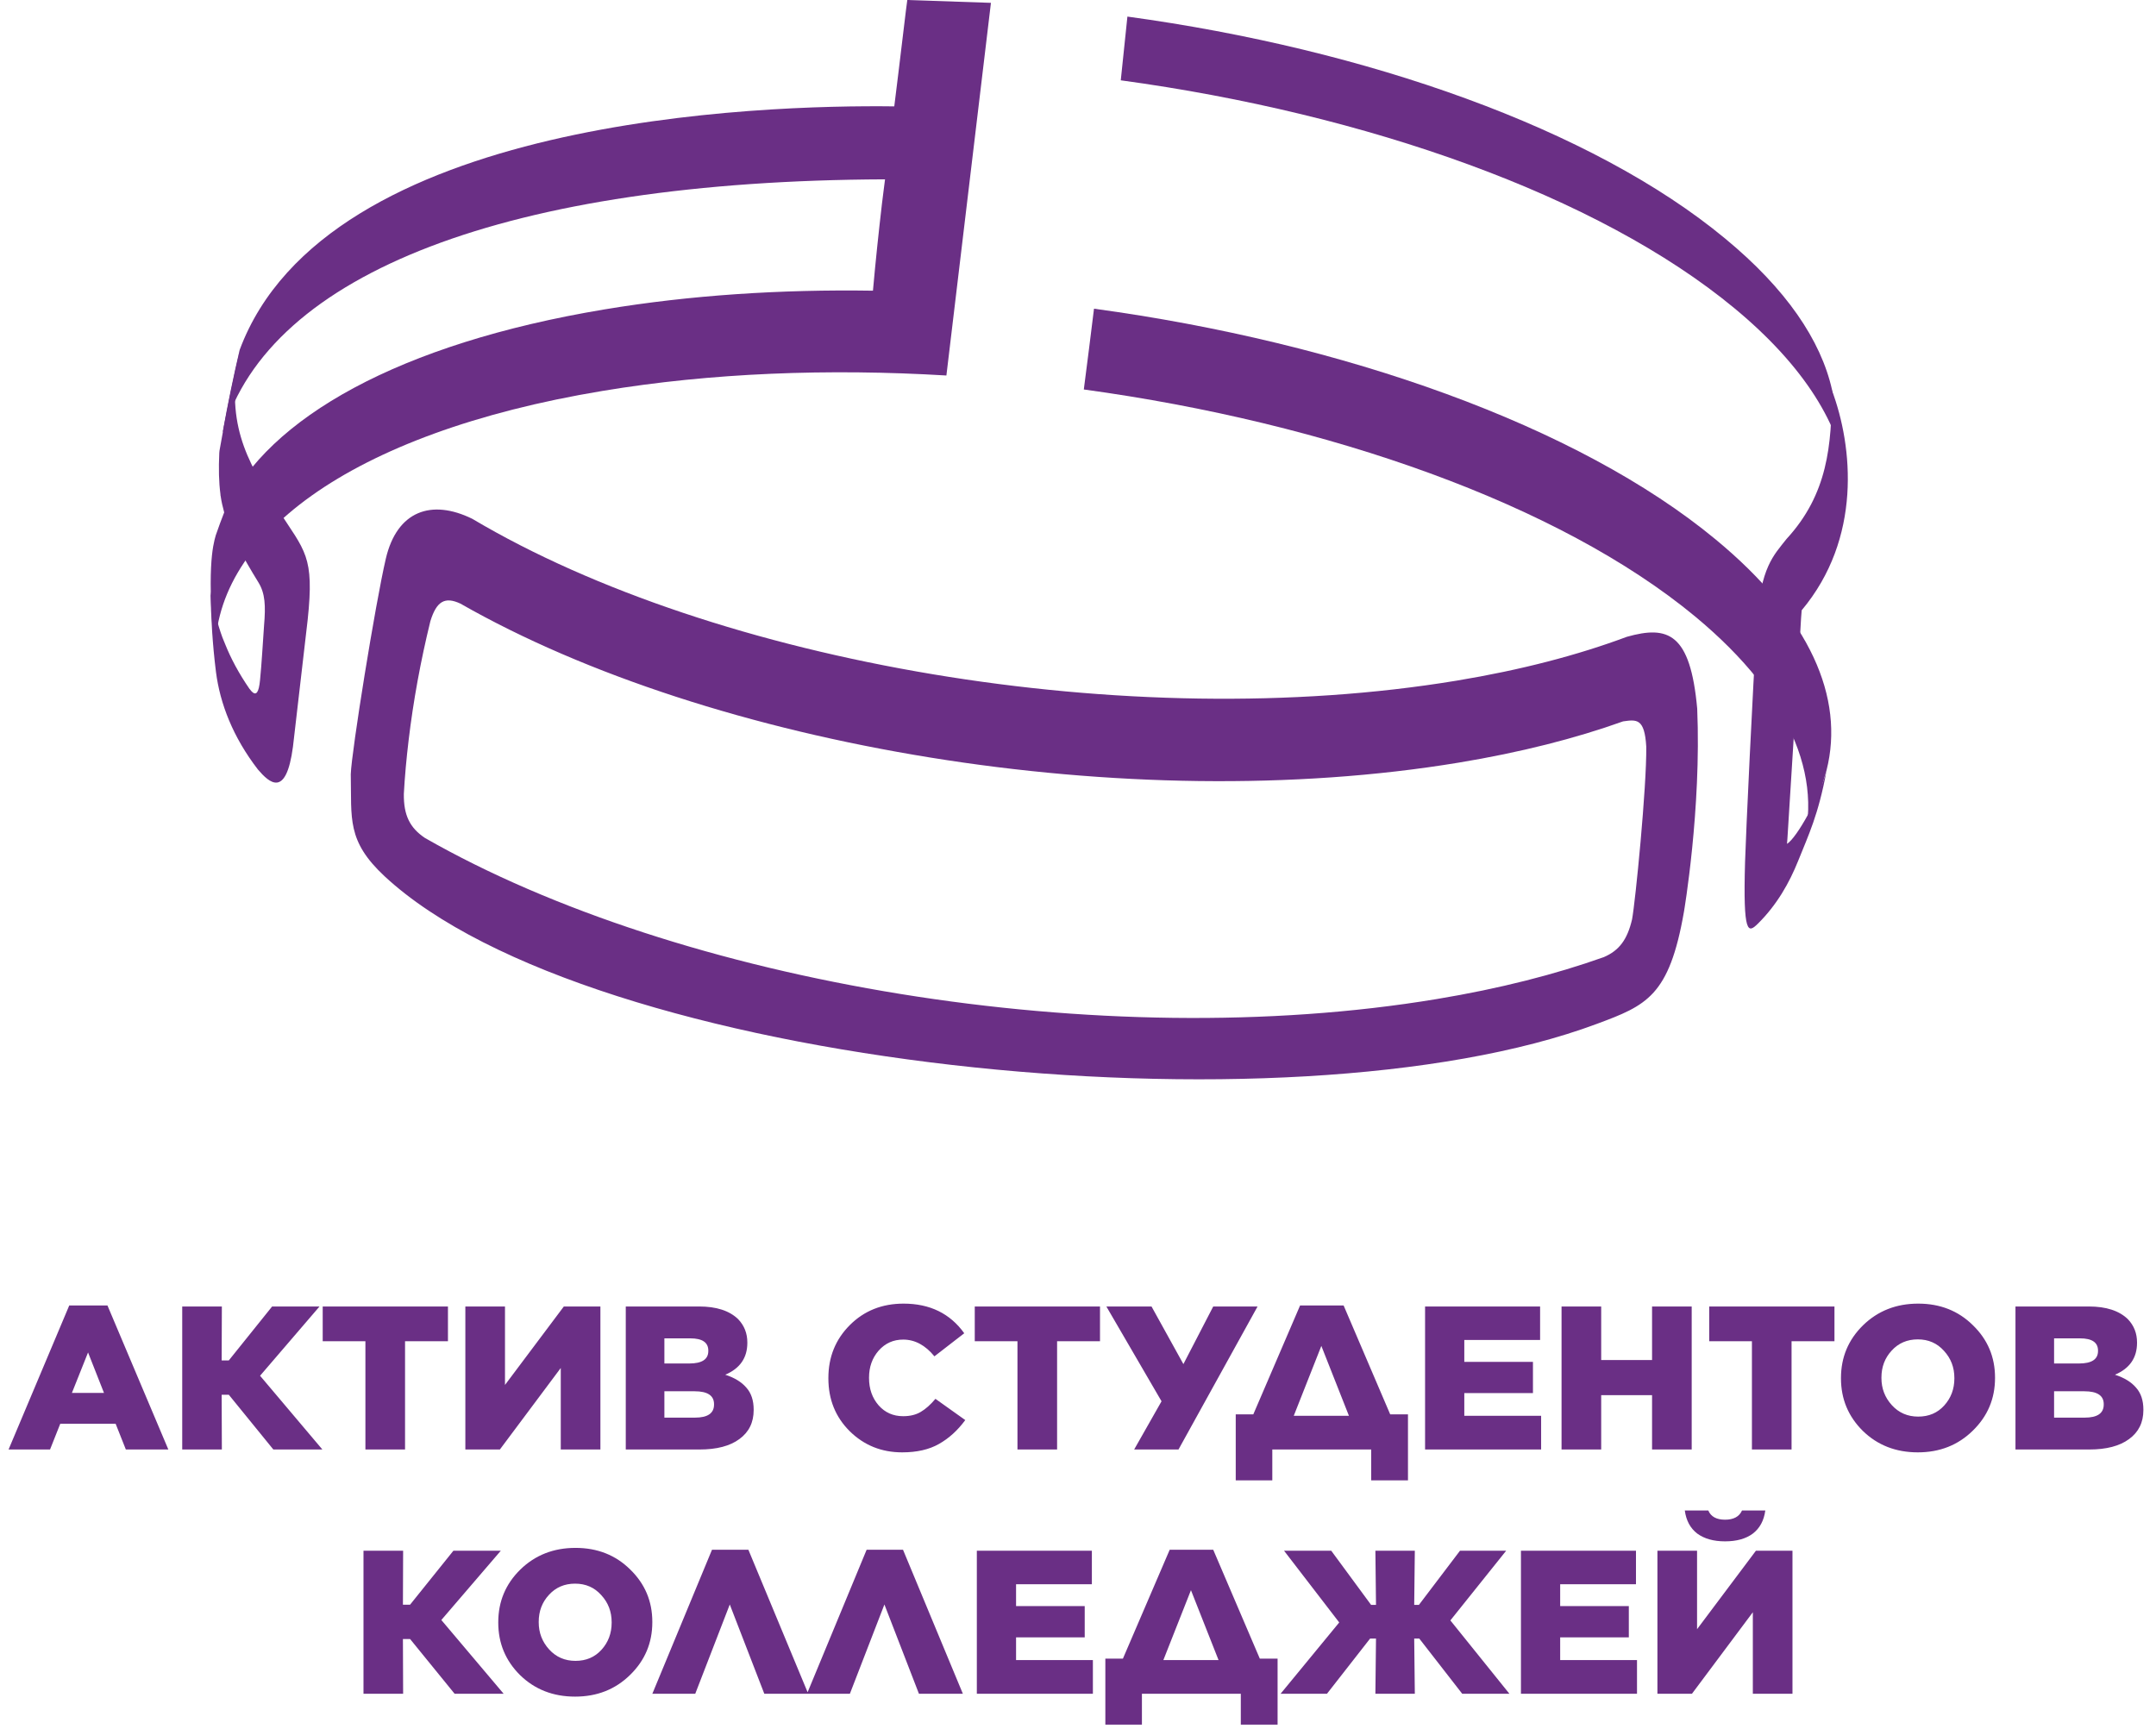 <?xml version="1.0" encoding="UTF-8"?> <svg xmlns="http://www.w3.org/2000/svg" width="1015" height="814" viewBox="0 0 1015 814" fill="none"><path fill-rule="evenodd" clip-rule="evenodd" d="M869.615 226.98C867.942 213.819 864.818 196.53 862.476 183.48C857.234 160.169 840.838 135.965 812.172 112.319C749.711 60.565 643.303 23.199 530.761 7.807C529.757 17.288 528.753 27.327 527.637 37.812C643.191 53.539 752.388 92.019 816.522 145.112C849.538 172.439 866.715 200.546 869.615 226.98Z" fill="#6A2F85"></path><path fill-rule="evenodd" clip-rule="evenodd" d="M807.821 254.085C742.794 200.212 632.148 161.285 515.033 145.335C513.471 157.939 511.91 170.653 510.237 183.369C625.345 199.096 734.094 237.354 798.006 290.223C845.075 329.262 860.022 369.638 846.526 405.107C850.987 392.503 856.117 375.439 859.91 362.612C868.498 328.592 852.214 290.781 807.821 254.085Z" fill="#6A2F85"></path><path fill-rule="evenodd" clip-rule="evenodd" d="M421.006 50.081C358.991 49.3 153.537 55.212 112.825 164.743C110.148 176.12 107.248 189.95 104.906 203.111L105.017 203.446C126.767 128.381 239.756 85.103 416.656 84.434C416.21 88.227 415.652 92.019 415.206 95.923C413.644 109.419 412.194 123.027 410.967 136.858C367.467 136.189 324.748 138.977 284.595 145.669C188.002 161.73 126.21 196.754 106.133 239.696C104.348 244.269 102.563 249.065 101.56 252.077C100.221 256.762 97.099 268.362 101.337 310.746C98.772 253.527 164.021 203.893 283.702 184.039C334.675 175.562 389.998 173.442 445.544 176.788L466.514 1.339L427.14 0C427.029 -0.111 423.348 31.566 421.006 50.081Z" fill="#6A2F85"></path><path fill-rule="evenodd" clip-rule="evenodd" d="M112.935 164.743C109.701 178.685 106.02 196.531 103.343 212.146C103.343 212.481 103.232 212.927 103.232 213.262C102.897 220.623 103.008 226.869 103.789 232.781C103.789 232.892 103.789 233.004 103.789 233.116C103.789 233.339 103.901 233.449 103.901 233.673C104.235 236.015 104.793 238.469 105.463 240.923C105.686 241.815 105.909 242.596 106.243 243.488C106.243 243.6 106.354 243.823 106.354 243.935C109.143 252.523 113.939 261.669 121.635 274.161C124.87 279.403 125.093 285.204 124.313 294.462C123.755 302.158 123.197 312.53 122.416 320.227C121.858 326.027 120.632 327.699 118.512 325.58C118.178 325.246 117.732 324.576 117.397 324.242C112.49 317.103 108.697 310.077 105.908 303.051C105.574 302.158 105.128 301.154 104.682 300.039C102.339 293.681 100.555 286.207 99.105 278.623C99.328 290.446 99.997 302.938 101.67 316.323C103.566 331.269 109.701 347.107 121.412 362.277C126.766 368.523 134.685 375.996 137.92 351.569L144.835 291.897C148.07 261.558 143.608 259.662 130.893 239.919C115.166 215.716 106.02 198.316 112.935 164.743Z" fill="#6A2F85"></path><path fill-rule="evenodd" clip-rule="evenodd" d="M768.335 432.879C766.104 442.36 762.312 447.492 755.062 450.615C732.196 458.757 705.985 465.45 676.427 470.358C518.6 496.569 319.95 463.107 200.046 394.511C192.908 389.715 190.008 383.803 190.119 373.765C190.565 365.511 191.346 357.146 192.35 348.669C194.581 329.93 198.038 311.08 202.612 292.453C205.512 283.084 209.416 280.741 216.777 284.199C335.119 351.791 531.093 384.806 686.8 359.041C715.8 354.245 741.677 347.664 764.096 339.633C770.454 338.741 774.246 338.073 775.027 351.569C775.25 370.419 769.896 424.626 768.335 432.879ZM765.881 299.815C742.904 308.403 716.135 315.43 685.796 320.449C531.539 345.991 336.904 312.307 222.354 244.269C203.058 234.788 186.885 240.587 181.642 263.007C176.735 283.976 165.469 353.911 165.135 364.508C165.581 385.477 163.127 395.849 181.085 412.58C278.012 502.592 606.493 536.276 751.716 482.068C775.139 473.368 785.847 469.018 792.762 429.311C792.762 429.311 801.016 381.127 799.008 333.611C795.773 298.031 785.288 294.349 765.881 299.815Z" fill="#6A2F85"></path><path fill-rule="evenodd" clip-rule="evenodd" d="M841.282 397.3C841.393 396.185 841.505 394.623 841.839 389.046C842.397 381.127 842.732 373.654 843.401 364.062C844.628 344.543 845.632 328.035 846.97 306.619C847.64 297.027 847.751 292.119 848.197 287.323C876.528 253.527 872.401 210.361 862.363 183.592C862.363 209.58 860.466 232.669 841.058 253.75C835.035 261.446 828.789 267.024 827.116 293.347C825.22 322.681 821.874 393.619 821.539 405.777C820.535 440.465 822.99 439.35 827.563 434.888C836.597 425.965 842.397 415.592 846.524 405.33C851.432 393.061 856.005 383.804 859.908 362.835C856.674 375.104 845.966 394.4 841.282 397.3Z" fill="#6A2F85"></path><path d="M4.035 682.438L32.602 614.626H50.589L79.253 682.438H59.246L54.437 670.318H28.37L23.561 682.438H4.035ZM33.853 655.794H48.954L41.452 636.749L33.853 655.794ZM85.787 682.438V615.106H104.447L104.351 640.5H107.717L128.109 615.106H150.424L122.434 647.714L151.771 682.438H128.686L107.717 656.659H104.351L104.447 682.438H85.787ZM172.027 682.438V631.458H151.924V615.106H210.887V631.458H190.687V682.438H172.027ZM282.657 682.438H263.997V644.059L235.333 682.438H219.077V615.106H237.738V652.042L265.44 615.106H282.657V682.438ZM294.6 682.438V615.106H329.131C337.275 615.106 343.399 617.094 347.503 621.07C350.388 624.084 351.831 627.739 351.831 632.035V632.228C351.831 639.282 348.368 644.283 341.443 647.233C345.803 648.644 349.106 650.664 351.35 653.293C353.659 655.858 354.813 659.321 354.813 663.681V663.874C354.813 669.709 352.569 674.262 348.08 677.532C343.655 680.802 337.403 682.438 329.323 682.438H294.6ZM333.459 636.075V635.883C333.459 632.035 330.638 630.112 324.995 630.112H312.779V641.943H324.514C330.478 641.943 333.459 639.987 333.459 636.075ZM336.153 661.276V661.084C336.153 657.044 333.107 655.024 327.015 655.024H312.779V667.432H327.207C333.171 667.432 336.153 665.38 336.153 661.276ZM424.707 683.784C415.025 683.784 406.817 680.482 400.083 673.877C393.35 667.208 389.984 658.904 389.984 648.964V648.772C389.984 638.897 393.35 630.593 400.083 623.86C406.817 617.126 415.249 613.76 425.381 613.76C437.757 613.76 447.279 618.409 453.948 627.707L439.905 638.576C435.609 633.318 430.703 630.689 425.188 630.689C420.571 630.689 416.724 632.42 413.646 635.883C410.632 639.346 409.125 643.578 409.125 648.58V648.772C409.125 653.902 410.632 658.198 413.646 661.661C416.66 665.06 420.507 666.759 425.188 666.759C428.459 666.759 431.216 666.086 433.46 664.739C435.769 663.393 438.077 661.341 440.386 658.583L454.429 668.587C450.838 673.46 446.702 677.211 442.021 679.841C437.404 682.47 431.633 683.784 424.707 683.784ZM479 682.438V631.458H458.897V615.106H517.86V631.458H497.66V682.438H479ZM554.811 682.438H533.938L546.827 659.737L520.857 615.106H542.114L557.119 642.231L571.163 615.106H592.035L554.811 682.438ZM581.759 665.893H590.031L612.058 614.626H632.546L654.477 665.893H662.845V696.962H645.531V682.438H598.976V696.962H581.759V665.893ZM622.061 633.671L609.076 666.567H635.047L622.061 633.671ZM670.895 682.438V615.106H725.049V630.881H689.363V641.173H721.682V655.89H689.363V666.567H725.53V682.438H670.895ZM735.146 682.438V615.106H753.806V640.308H777.757V615.106H796.417V682.438H777.757V656.852H753.806V682.438H735.146ZM824.768 682.438V631.458H804.664V615.106H863.627V631.458H843.428V682.438H824.768ZM928.735 673.588C921.809 680.386 913.185 683.784 902.86 683.784C892.536 683.784 883.911 680.418 876.986 673.685C870.125 666.887 866.694 658.647 866.694 648.964V648.772C866.694 639.025 870.157 630.753 877.082 623.956C884.072 617.158 892.729 613.76 903.053 613.76C913.377 613.76 921.97 617.158 928.831 623.956C935.757 630.689 939.219 638.897 939.219 648.58V648.772C939.219 658.519 935.724 666.791 928.735 673.588ZM890.645 661.565C893.915 665.156 898.051 666.952 903.053 666.952C908.055 666.952 912.126 665.22 915.269 661.757C918.475 658.231 920.078 653.966 920.078 648.964V648.772C920.078 643.77 918.443 639.506 915.172 635.979C911.966 632.388 907.862 630.593 902.86 630.593C897.859 630.593 893.755 632.356 890.548 635.883C887.342 639.346 885.739 643.578 885.739 648.58V648.772C885.739 653.71 887.374 657.974 890.645 661.565ZM948.843 682.438V615.106H983.375C991.518 615.106 997.642 617.094 1001.75 621.07C1004.63 624.084 1006.07 627.739 1006.07 632.035V632.228C1006.07 639.282 1002.61 644.283 995.687 647.233C1000.05 648.644 1003.35 650.664 1005.59 653.293C1007.9 655.858 1009.06 659.321 1009.06 663.681V663.874C1009.06 669.709 1006.81 674.262 1002.32 677.532C997.899 680.802 991.647 682.438 983.567 682.438H948.843ZM987.703 636.075V635.883C987.703 632.035 984.881 630.112 979.238 630.112H967.023V641.943H978.758C984.721 641.943 987.703 639.987 987.703 636.075ZM990.396 661.276V661.084C990.396 657.044 987.35 655.024 981.258 655.024H967.023V667.432H981.451C987.414 667.432 990.396 665.38 990.396 661.276ZM171.125 797.438V730.106H189.785L189.689 755.5H193.055L213.447 730.106H235.763L207.772 762.714L237.109 797.438H214.024L193.055 771.659H189.689L189.785 797.438H171.125ZM296.612 788.588C289.687 795.386 281.062 798.784 270.738 798.784C260.414 798.784 251.789 795.418 244.864 788.685C238.002 781.887 234.572 773.647 234.572 763.964V763.772C234.572 754.025 238.034 745.753 244.96 738.956C251.949 732.158 260.606 728.76 270.93 728.76C281.255 728.76 289.847 732.158 296.709 738.956C303.634 745.689 307.097 753.897 307.097 763.58V763.772C307.097 773.519 303.602 781.791 296.612 788.588ZM258.522 776.565C261.793 780.156 265.929 781.952 270.93 781.952C275.932 781.952 280.004 780.22 283.146 776.757C286.352 773.231 287.956 768.966 287.956 763.964V763.772C287.956 758.77 286.32 754.506 283.05 750.979C279.844 747.388 275.74 745.593 270.738 745.593C265.736 745.593 261.632 747.356 258.426 750.883C255.22 754.346 253.617 758.578 253.617 763.58V763.772C253.617 768.71 255.252 772.974 258.522 776.565ZM352.318 729.626L380.501 797.438H359.82L343.565 755.404L327.309 797.438H307.11L335.196 729.626H352.318ZM425.116 729.626L453.299 797.438H432.618L416.363 755.404L400.107 797.438H379.908L407.994 729.626H425.116ZM459.875 797.438V730.106H514.028V745.881H478.343V756.173H510.662V770.89H478.343V781.567H514.509V797.438H459.875ZM520.374 780.893H528.646L550.673 729.626H571.161L593.091 780.893H601.46V811.962H584.146V797.438H537.591V811.962H520.374V780.893ZM560.676 748.671L547.691 781.567H573.662L560.676 748.671ZM604.508 730.106H626.728L645.484 755.596H647.793L647.504 730.106H666.068L665.78 755.596H667.992L687.326 730.106H709.064L682.805 762.906L710.603 797.438H688.384L668.184 771.467H665.78L666.068 797.438H647.504L647.793 771.467H645.003L624.708 797.438H602.873L630.479 763.868L604.508 730.106ZM716.03 797.438V730.106H770.184V745.881H734.498V756.173H766.817V770.89H734.498V781.567H770.665V797.438H716.03ZM812.118 725.682C806.732 725.682 802.371 724.463 799.037 722.027C795.767 719.526 793.811 715.903 793.17 711.158H804.231C805.449 714.043 808.079 715.486 812.118 715.486C816.158 715.486 818.819 714.043 820.102 711.158H831.067C830.426 715.903 828.47 719.526 825.2 722.027C821.93 724.463 817.569 725.682 812.118 725.682ZM843.86 797.438H825.2V759.059L796.536 797.438H780.28V730.106H798.941V767.042L826.643 730.106H843.86V797.438Z" fill="#6A2F85"></path></svg> 